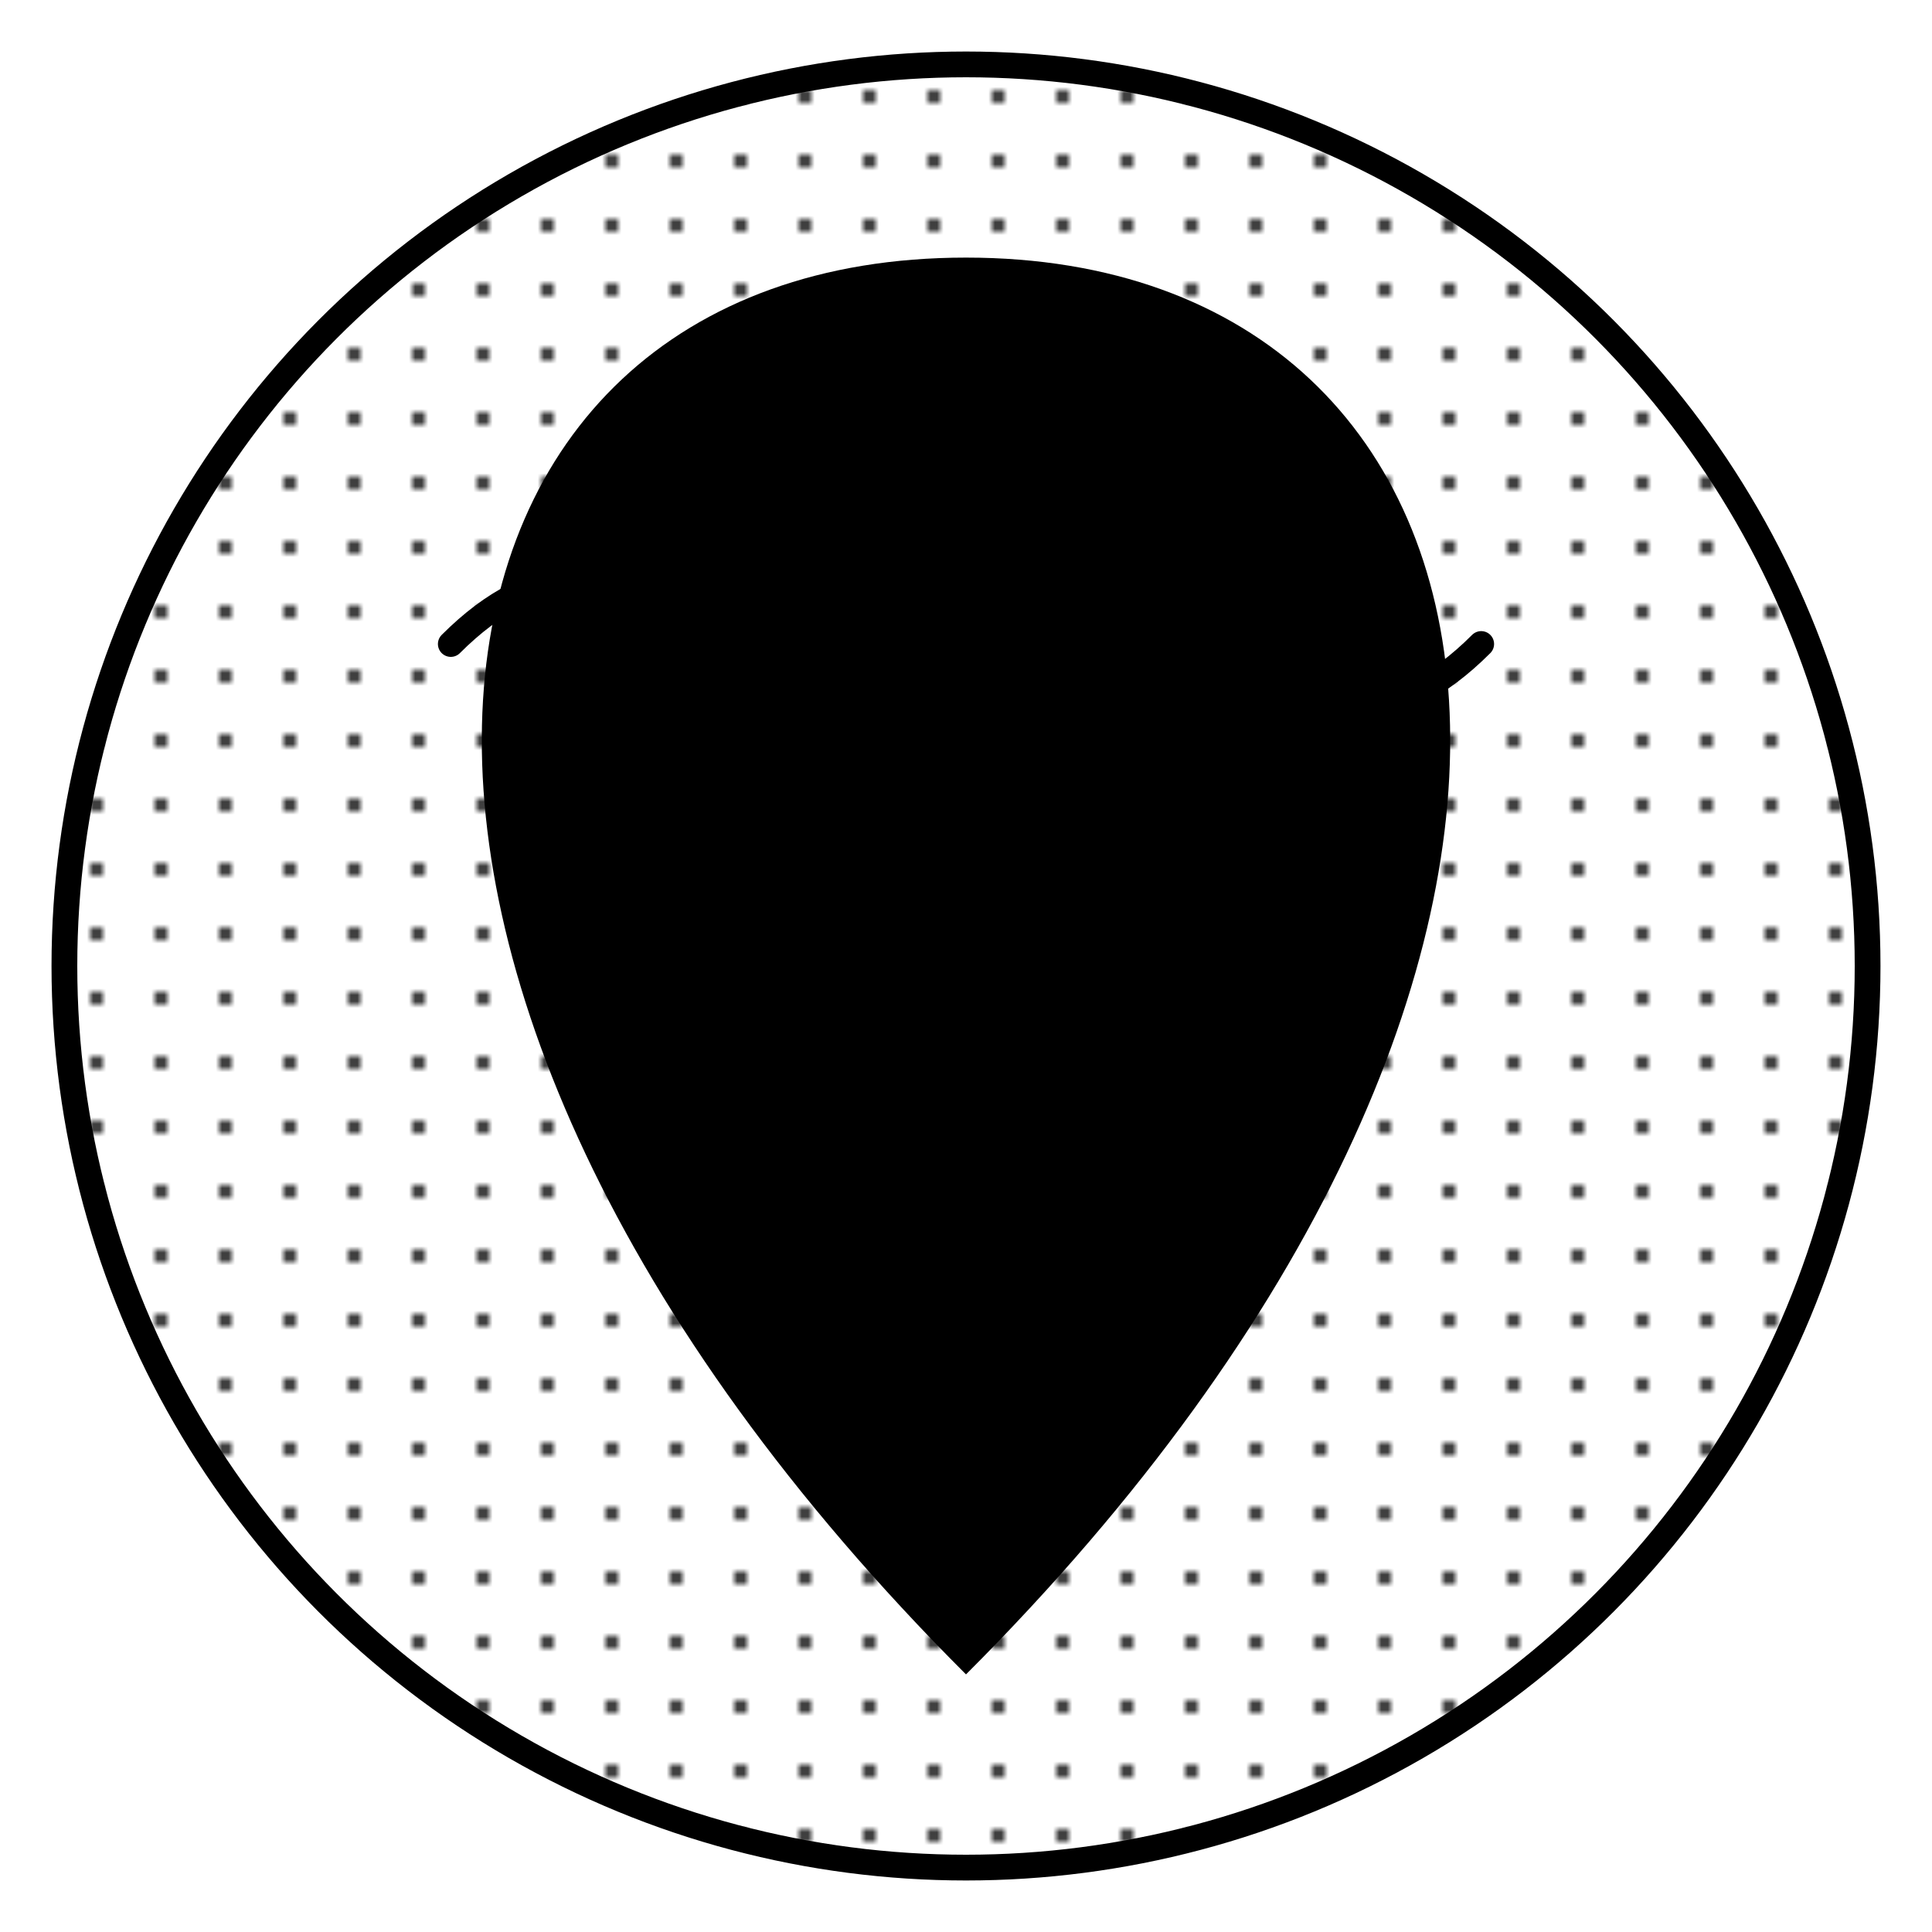 <svg viewBox="0 0 300 300" xmlns="http://www.w3.org/2000/svg">
  <defs>
    <linearGradient id="grad1" x1="0%" y1="0%" x2="100%" y2="100%">
      <stop offset="0%" style="stop-color:hsl(170, 44%, 47%);stop-opacity:1" />
      <stop offset="100%" style="stop-color:hsl(170, 44%, 32%);stop-opacity:1" />
    </linearGradient>
    <pattern id="pattern1" x="0" y="0" width="10" height="10" patternUnits="userSpaceOnUse">
      <circle cx="5" cy="5" r="1" fill="hsl(170, 44%, 72%)" />
    </pattern>
  </defs>
  
  <circle cx="150" cy="150" r="140" fill="url(#pattern1)" stroke="hsl(170, 44%, 32%)" stroke-width="4"/>
  
  <path d="M150 40 C 60 40, 40 150, 150 260 C 260 150, 240 40, 150 40" fill="url(#grad1)"/>
  
  <circle cx="120" cy="120" r="15" fill="hsl(170, 44%, 72%)"/>
  <circle cx="180" cy="120" r="15" fill="hsl(170, 44%, 72%)"/>
  
  <path d="M110 170 Q 150 200 190 170" fill="none" stroke="hsl(170, 44%, 72%)" stroke-width="8" stroke-linecap="round"/>
  
  <path d="M70 100 Q 90 80 110 100 Q 130 120 150 100 Q 170 80 190 100 Q 210 120 230 100" 
        fill="none" stroke="hsl(170, 44%, 32%)" stroke-width="4" stroke-linecap="round"/>
</svg>